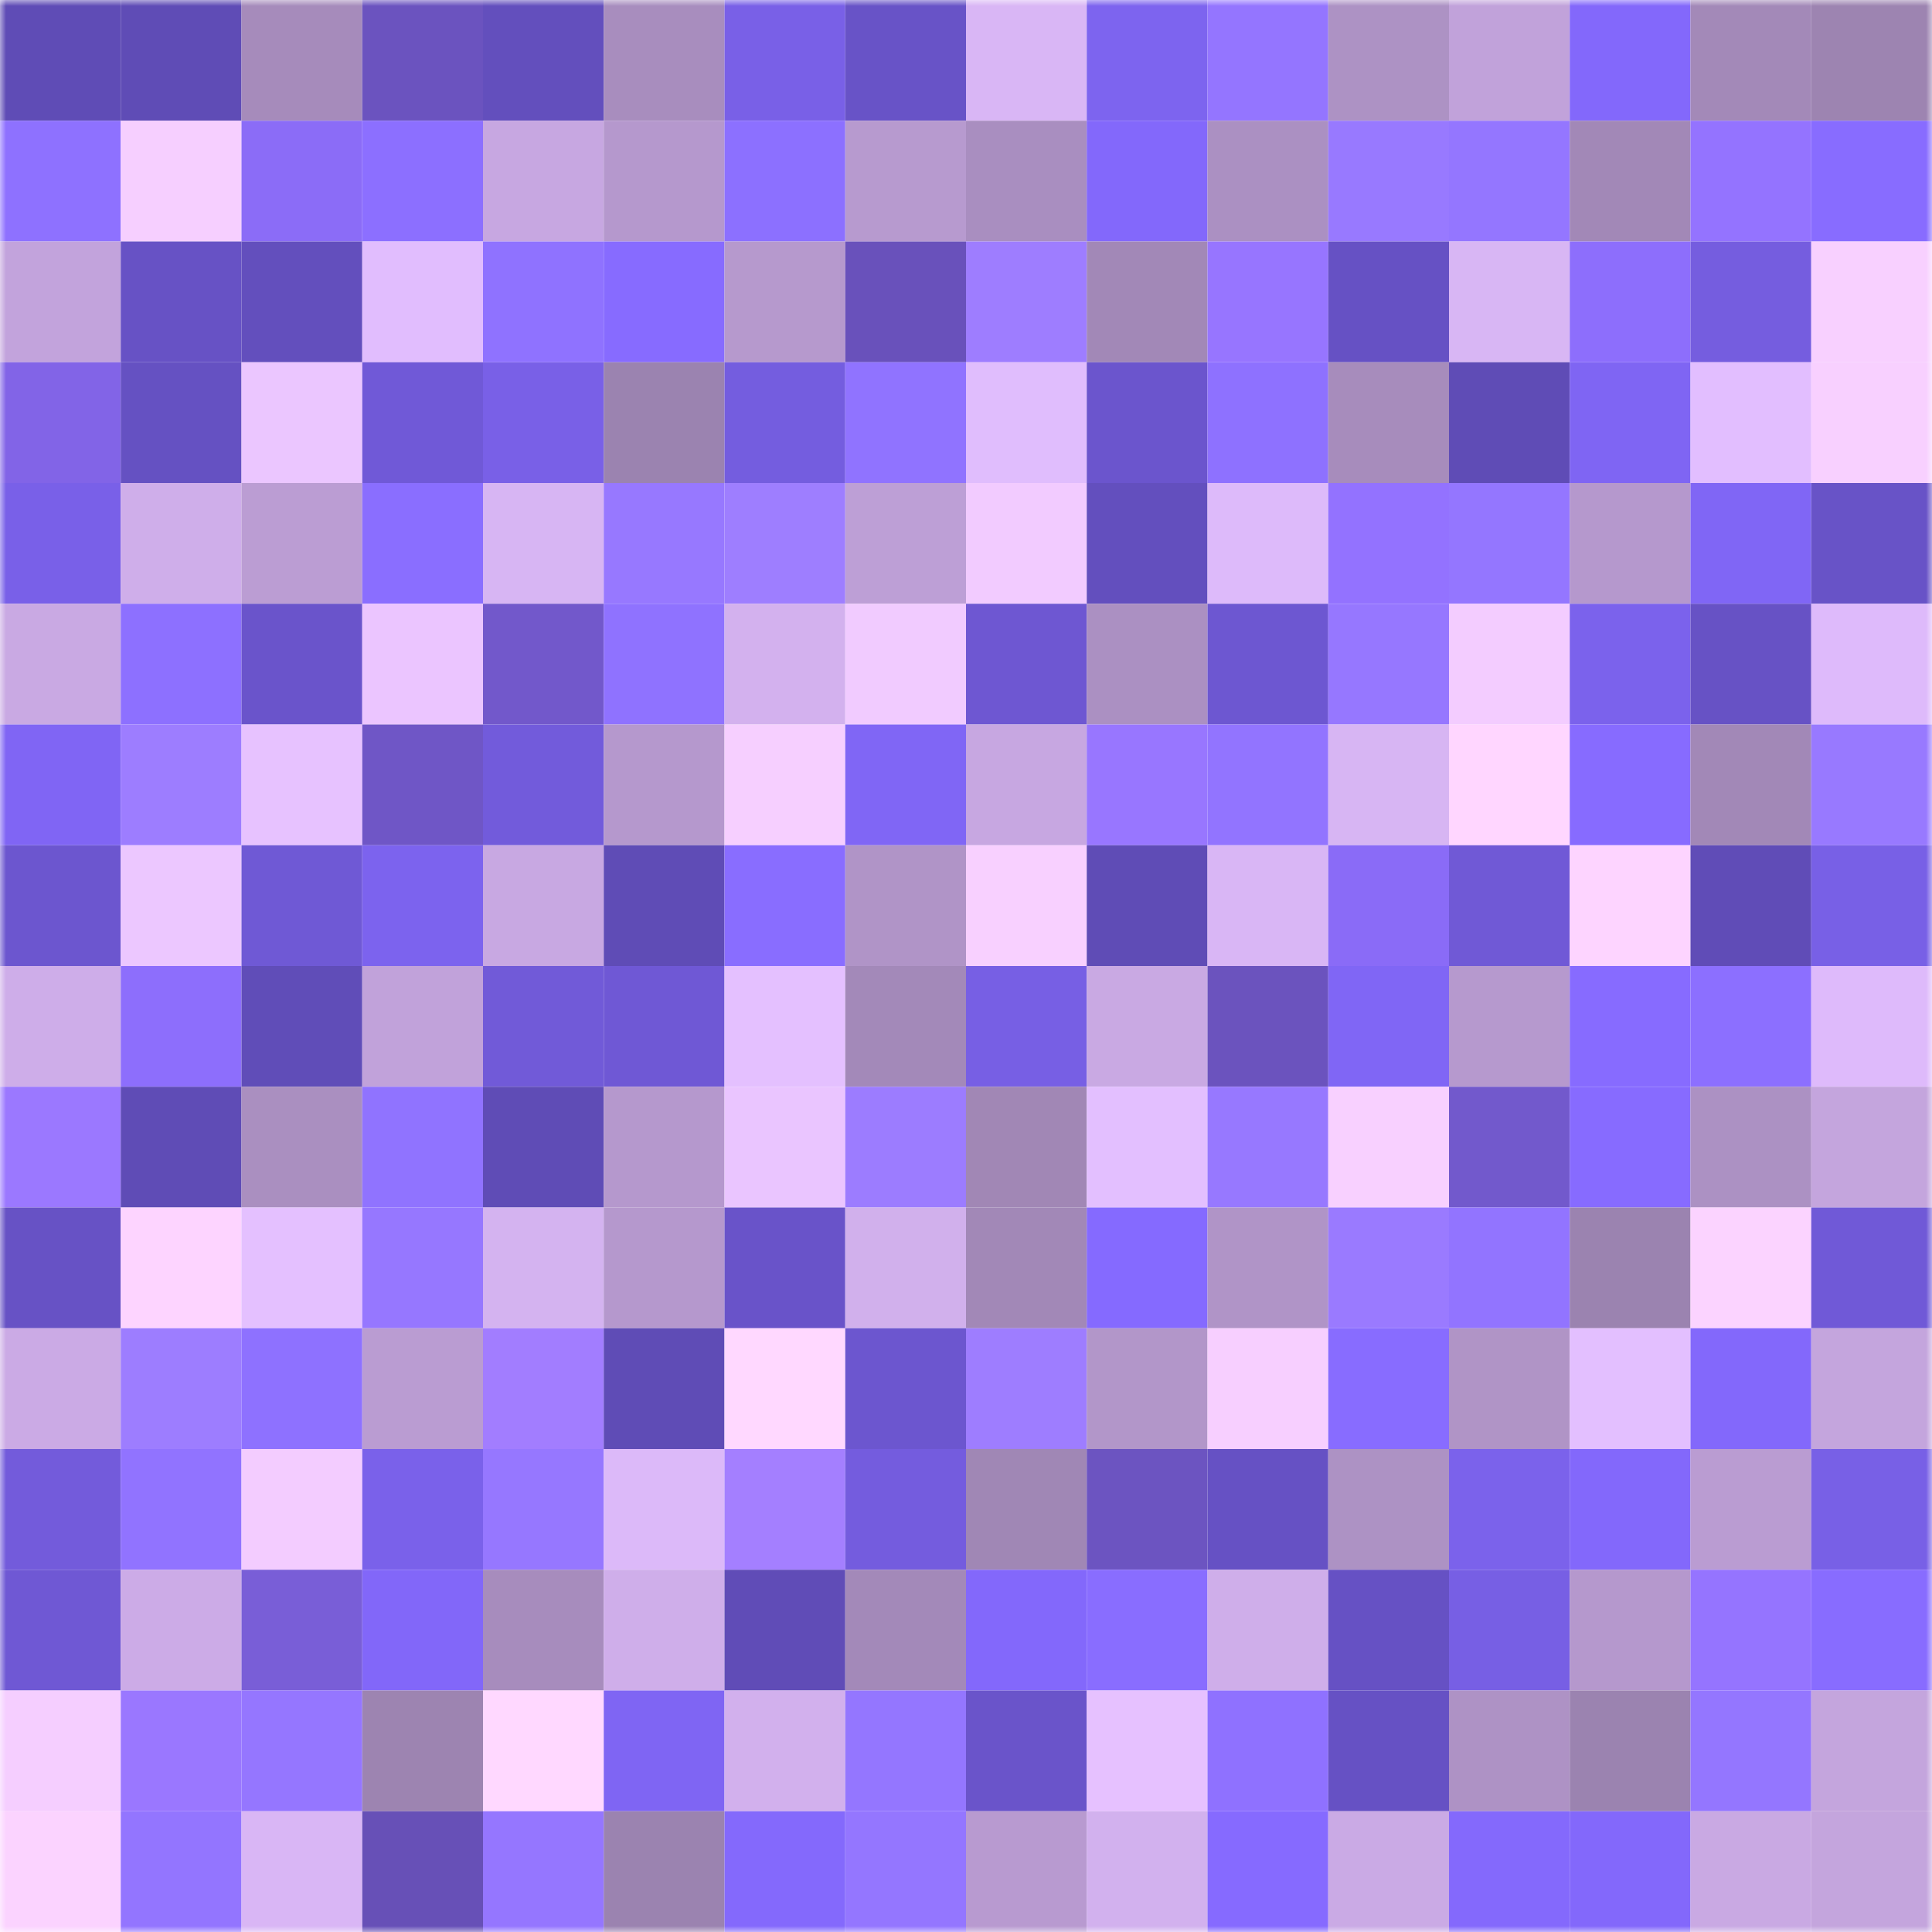 <svg viewBox="0 0 160 160" fill="none" role="img" xmlns="http://www.w3.org/2000/svg" width="240" height="240" name="linea%2Cbitmage77.linea.eth"><mask id="125737226" mask-type="alpha" maskUnits="userSpaceOnUse" x="0" y="0" width="160" height="160"><rect width="160" height="160" fill="#FFFFFF"></rect></mask><g mask="url(#125737226)"><rect x="0" y="0" width="10" height="10" fill="#5f4cb6"></rect><rect x="10" y="0" width="10" height="10" fill="#5f4cb6"></rect><rect x="20" y="0" width="10" height="10" fill="#a68bbb"></rect><rect x="30" y="0" width="10" height="10" fill="#6b53bf"></rect><rect x="40" y="0" width="10" height="10" fill="#634fbd"></rect><rect x="50" y="0" width="10" height="10" fill="#a88dbe"></rect><rect x="60" y="0" width="10" height="10" fill="#7960e7"></rect><rect x="70" y="0" width="10" height="10" fill="#6853c7"></rect><rect x="80" y="0" width="10" height="10" fill="#d9b6f5"></rect><rect x="90" y="0" width="10" height="10" fill="#7d64ef"></rect><rect x="100" y="0" width="10" height="10" fill="#9475ff"></rect><rect x="110" y="0" width="10" height="10" fill="#ad92c4"></rect><rect x="120" y="0" width="10" height="10" fill="#c1a2da"></rect><rect x="130" y="0" width="10" height="10" fill="#8368fb"></rect><rect x="140" y="0" width="10" height="10" fill="#a389b8"></rect><rect x="150" y="0" width="10" height="10" fill="#9d84b1"></rect><rect x="0" y="10" width="10" height="10" fill="#8e71ff"></rect><rect x="10" y="10" width="10" height="10" fill="#f6cfff"></rect><rect x="20" y="10" width="10" height="10" fill="#8b6cf7"></rect><rect x="30" y="10" width="10" height="10" fill="#8c6fff"></rect><rect x="40" y="10" width="10" height="10" fill="#c7a7e1"></rect><rect x="50" y="10" width="10" height="10" fill="#b598cd"></rect><rect x="60" y="10" width="10" height="10" fill="#8c70ff"></rect><rect x="70" y="10" width="10" height="10" fill="#b79acf"></rect><rect x="80" y="10" width="10" height="10" fill="#a98ec0"></rect><rect x="90" y="10" width="10" height="10" fill="#8368fb"></rect><rect x="100" y="10" width="10" height="10" fill="#ab90c2"></rect><rect x="110" y="10" width="10" height="10" fill="#9879ff"></rect><rect x="120" y="10" width="10" height="10" fill="#9476ff"></rect><rect x="130" y="10" width="10" height="10" fill="#a288b7"></rect><rect x="140" y="10" width="10" height="10" fill="#9473ff"></rect><rect x="150" y="10" width="10" height="10" fill="#886cff"></rect><rect x="0" y="20" width="10" height="10" fill="#c2a3dc"></rect><rect x="10" y="20" width="10" height="10" fill="#6752c5"></rect><rect x="20" y="20" width="10" height="10" fill="#634fbd"></rect><rect x="30" y="20" width="10" height="10" fill="#e1bdfe"></rect><rect x="40" y="20" width="10" height="10" fill="#8f72ff"></rect><rect x="50" y="20" width="10" height="10" fill="#876bff"></rect><rect x="60" y="20" width="10" height="10" fill="#b699cd"></rect><rect x="70" y="20" width="10" height="10" fill="#6951bb"></rect><rect x="80" y="20" width="10" height="10" fill="#9e7dff"></rect><rect x="90" y="20" width="10" height="10" fill="#a288b7"></rect><rect x="100" y="20" width="10" height="10" fill="#9775ff"></rect><rect x="110" y="20" width="10" height="10" fill="#6651c4"></rect><rect x="120" y="20" width="10" height="10" fill="#d8b6f4"></rect><rect x="130" y="20" width="10" height="10" fill="#8d6efc"></rect><rect x="140" y="20" width="10" height="10" fill="#755ddf"></rect><rect x="150" y="20" width="10" height="10" fill="#f8d0ff"></rect><rect x="0" y="30" width="10" height="10" fill="#8264e7"></rect><rect x="10" y="30" width="10" height="10" fill="#6551c2"></rect><rect x="20" y="30" width="10" height="10" fill="#ebc6ff"></rect><rect x="30" y="30" width="10" height="10" fill="#7059d7"></rect><rect x="40" y="30" width="10" height="10" fill="#7960e7"></rect><rect x="50" y="30" width="10" height="10" fill="#9b83b0"></rect><rect x="60" y="30" width="10" height="10" fill="#745ddf"></rect><rect x="70" y="30" width="10" height="10" fill="#9073ff"></rect><rect x="80" y="30" width="10" height="10" fill="#e0bdfd"></rect><rect x="90" y="30" width="10" height="10" fill="#6b55cd"></rect><rect x="100" y="30" width="10" height="10" fill="#8e71ff"></rect><rect x="110" y="30" width="10" height="10" fill="#a78cbc"></rect><rect x="120" y="30" width="10" height="10" fill="#5f4cb6"></rect><rect x="130" y="30" width="10" height="10" fill="#7f65f3"></rect><rect x="140" y="30" width="10" height="10" fill="#e2beff"></rect><rect x="150" y="30" width="10" height="10" fill="#f8d0ff"></rect><rect x="0" y="40" width="10" height="10" fill="#7960e8"></rect><rect x="10" y="40" width="10" height="10" fill="#cfaeea"></rect><rect x="20" y="40" width="10" height="10" fill="#bb9dd3"></rect><rect x="30" y="40" width="10" height="10" fill="#8a6eff"></rect><rect x="40" y="40" width="10" height="10" fill="#d7b5f3"></rect><rect x="50" y="40" width="10" height="10" fill="#9778ff"></rect><rect x="60" y="40" width="10" height="10" fill="#9e7eff"></rect><rect x="70" y="40" width="10" height="10" fill="#bd9fd6"></rect><rect x="80" y="40" width="10" height="10" fill="#f2cbff"></rect><rect x="90" y="40" width="10" height="10" fill="#634fbe"></rect><rect x="100" y="40" width="10" height="10" fill="#ddbafa"></rect><rect x="110" y="40" width="10" height="10" fill="#9372ff"></rect><rect x="120" y="40" width="10" height="10" fill="#9476ff"></rect><rect x="130" y="40" width="10" height="10" fill="#b598cd"></rect><rect x="140" y="40" width="10" height="10" fill="#8066f5"></rect><rect x="150" y="40" width="10" height="10" fill="#6853c7"></rect><rect x="0" y="50" width="10" height="10" fill="#c9a9e3"></rect><rect x="10" y="50" width="10" height="10" fill="#8d70ff"></rect><rect x="20" y="50" width="10" height="10" fill="#6a54cb"></rect><rect x="30" y="50" width="10" height="10" fill="#ebc5ff"></rect><rect x="40" y="50" width="10" height="10" fill="#7258cb"></rect><rect x="50" y="50" width="10" height="10" fill="#8f72ff"></rect><rect x="60" y="50" width="10" height="10" fill="#d3b1ee"></rect><rect x="70" y="50" width="10" height="10" fill="#f1cbff"></rect><rect x="80" y="50" width="10" height="10" fill="#6e57d2"></rect><rect x="90" y="50" width="10" height="10" fill="#ab90c2"></rect><rect x="100" y="50" width="10" height="10" fill="#6d57d1"></rect><rect x="110" y="50" width="10" height="10" fill="#9677ff"></rect><rect x="120" y="50" width="10" height="10" fill="#f3ccff"></rect><rect x="130" y="50" width="10" height="10" fill="#7b62ec"></rect><rect x="140" y="50" width="10" height="10" fill="#6752c5"></rect><rect x="150" y="50" width="10" height="10" fill="#debafb"></rect><rect x="0" y="60" width="10" height="10" fill="#8065f4"></rect><rect x="10" y="60" width="10" height="10" fill="#9d7dff"></rect><rect x="20" y="60" width="10" height="10" fill="#e7c2ff"></rect><rect x="30" y="60" width="10" height="10" fill="#6f56c6"></rect><rect x="40" y="60" width="10" height="10" fill="#725bdb"></rect><rect x="50" y="60" width="10" height="10" fill="#b598cd"></rect><rect x="60" y="60" width="10" height="10" fill="#f6cfff"></rect><rect x="70" y="60" width="10" height="10" fill="#8066f5"></rect><rect x="80" y="60" width="10" height="10" fill="#c7a7e1"></rect><rect x="90" y="60" width="10" height="10" fill="#9876ff"></rect><rect x="100" y="60" width="10" height="10" fill="#9274ff"></rect><rect x="110" y="60" width="10" height="10" fill="#d7b5f3"></rect><rect x="120" y="60" width="10" height="10" fill="#ffd6ff"></rect><rect x="130" y="60" width="10" height="10" fill="#876bff"></rect><rect x="140" y="60" width="10" height="10" fill="#a288b7"></rect><rect x="150" y="60" width="10" height="10" fill="#9879ff"></rect><rect x="0" y="70" width="10" height="10" fill="#6c56cf"></rect><rect x="10" y="70" width="10" height="10" fill="#ecc7ff"></rect><rect x="20" y="70" width="10" height="10" fill="#6f59d5"></rect><rect x="30" y="70" width="10" height="10" fill="#7c63ee"></rect><rect x="40" y="70" width="10" height="10" fill="#c8a8e2"></rect><rect x="50" y="70" width="10" height="10" fill="#5f4cb6"></rect><rect x="60" y="70" width="10" height="10" fill="#896dff"></rect><rect x="70" y="70" width="10" height="10" fill="#b094c7"></rect><rect x="80" y="70" width="10" height="10" fill="#f8d0ff"></rect><rect x="90" y="70" width="10" height="10" fill="#5f4cb6"></rect><rect x="100" y="70" width="10" height="10" fill="#d9b6f5"></rect><rect x="110" y="70" width="10" height="10" fill="#8a6bf7"></rect><rect x="120" y="70" width="10" height="10" fill="#7059d6"></rect><rect x="130" y="70" width="10" height="10" fill="#fdd4ff"></rect><rect x="140" y="70" width="10" height="10" fill="#604cb7"></rect><rect x="150" y="70" width="10" height="10" fill="#7860e6"></rect><rect x="0" y="80" width="10" height="10" fill="#ceade9"></rect><rect x="10" y="80" width="10" height="10" fill="#8d6efc"></rect><rect x="20" y="80" width="10" height="10" fill="#604db8"></rect><rect x="30" y="80" width="10" height="10" fill="#c1a2da"></rect><rect x="40" y="80" width="10" height="10" fill="#715ad8"></rect><rect x="50" y="80" width="10" height="10" fill="#6f58d5"></rect><rect x="60" y="80" width="10" height="10" fill="#e4c0ff"></rect><rect x="70" y="80" width="10" height="10" fill="#a389b9"></rect><rect x="80" y="80" width="10" height="10" fill="#775fe4"></rect><rect x="90" y="80" width="10" height="10" fill="#c9a9e3"></rect><rect x="100" y="80" width="10" height="10" fill="#6b53be"></rect><rect x="110" y="80" width="10" height="10" fill="#8066f5"></rect><rect x="120" y="80" width="10" height="10" fill="#b699ce"></rect><rect x="130" y="80" width="10" height="10" fill="#876bff"></rect><rect x="140" y="80" width="10" height="10" fill="#8c6fff"></rect><rect x="150" y="80" width="10" height="10" fill="#debafb"></rect><rect x="0" y="90" width="10" height="10" fill="#9b78ff"></rect><rect x="10" y="90" width="10" height="10" fill="#5f4cb6"></rect><rect x="20" y="90" width="10" height="10" fill="#aa8fc0"></rect><rect x="30" y="90" width="10" height="10" fill="#9073ff"></rect><rect x="40" y="90" width="10" height="10" fill="#5f4cb6"></rect><rect x="50" y="90" width="10" height="10" fill="#b598cd"></rect><rect x="60" y="90" width="10" height="10" fill="#eac5ff"></rect><rect x="70" y="90" width="10" height="10" fill="#9c7cff"></rect><rect x="80" y="90" width="10" height="10" fill="#a187b5"></rect><rect x="90" y="90" width="10" height="10" fill="#e3bfff"></rect><rect x="100" y="90" width="10" height="10" fill="#9778ff"></rect><rect x="110" y="90" width="10" height="10" fill="#f8d0ff"></rect><rect x="120" y="90" width="10" height="10" fill="#7259cc"></rect><rect x="130" y="90" width="10" height="10" fill="#876bff"></rect><rect x="140" y="90" width="10" height="10" fill="#ac91c3"></rect><rect x="150" y="90" width="10" height="10" fill="#c4a5dd"></rect><rect x="0" y="100" width="10" height="10" fill="#6752c5"></rect><rect x="10" y="100" width="10" height="10" fill="#fdd4ff"></rect><rect x="20" y="100" width="10" height="10" fill="#e4c0ff"></rect><rect x="30" y="100" width="10" height="10" fill="#9677ff"></rect><rect x="40" y="100" width="10" height="10" fill="#d4b3f0"></rect><rect x="50" y="100" width="10" height="10" fill="#b598cd"></rect><rect x="60" y="100" width="10" height="10" fill="#6953c9"></rect><rect x="70" y="100" width="10" height="10" fill="#d1b0ec"></rect><rect x="80" y="100" width="10" height="10" fill="#a288b7"></rect><rect x="90" y="100" width="10" height="10" fill="#856aff"></rect><rect x="100" y="100" width="10" height="10" fill="#b094c7"></rect><rect x="110" y="100" width="10" height="10" fill="#9a7aff"></rect><rect x="120" y="100" width="10" height="10" fill="#9274ff"></rect><rect x="130" y="100" width="10" height="10" fill="#9b83b0"></rect><rect x="140" y="100" width="10" height="10" fill="#fbd3ff"></rect><rect x="150" y="100" width="10" height="10" fill="#7059d7"></rect><rect x="0" y="110" width="10" height="10" fill="#cbaae5"></rect><rect x="10" y="110" width="10" height="10" fill="#9d7dff"></rect><rect x="20" y="110" width="10" height="10" fill="#8e71ff"></rect><rect x="30" y="110" width="10" height="10" fill="#ba9cd2"></rect><rect x="40" y="110" width="10" height="10" fill="#a27dff"></rect><rect x="50" y="110" width="10" height="10" fill="#5f4cb6"></rect><rect x="60" y="110" width="10" height="10" fill="#ffd8ff"></rect><rect x="70" y="110" width="10" height="10" fill="#6c56cf"></rect><rect x="80" y="110" width="10" height="10" fill="#9e7dff"></rect><rect x="90" y="110" width="10" height="10" fill="#b296c9"></rect><rect x="100" y="110" width="10" height="10" fill="#f7cfff"></rect><rect x="110" y="110" width="10" height="10" fill="#886cff"></rect><rect x="120" y="110" width="10" height="10" fill="#b094c6"></rect><rect x="130" y="110" width="10" height="10" fill="#e3bfff"></rect><rect x="140" y="110" width="10" height="10" fill="#8368fb"></rect><rect x="150" y="110" width="10" height="10" fill="#c4a5dd"></rect><rect x="0" y="120" width="10" height="10" fill="#735bdb"></rect><rect x="10" y="120" width="10" height="10" fill="#9173ff"></rect><rect x="20" y="120" width="10" height="10" fill="#f3ccff"></rect><rect x="30" y="120" width="10" height="10" fill="#7a61ea"></rect><rect x="40" y="120" width="10" height="10" fill="#9677ff"></rect><rect x="50" y="120" width="10" height="10" fill="#dcb9f9"></rect><rect x="60" y="120" width="10" height="10" fill="#a47fff"></rect><rect x="70" y="120" width="10" height="10" fill="#745cde"></rect><rect x="80" y="120" width="10" height="10" fill="#a087b5"></rect><rect x="90" y="120" width="10" height="10" fill="#6c54c1"></rect><rect x="100" y="120" width="10" height="10" fill="#6651c4"></rect><rect x="110" y="120" width="10" height="10" fill="#ad92c4"></rect><rect x="120" y="120" width="10" height="10" fill="#7b62eb"></rect><rect x="130" y="120" width="10" height="10" fill="#8368fb"></rect><rect x="140" y="120" width="10" height="10" fill="#ba9cd2"></rect><rect x="150" y="120" width="10" height="10" fill="#7860e6"></rect><rect x="0" y="130" width="10" height="10" fill="#6f58d4"></rect><rect x="10" y="130" width="10" height="10" fill="#ccabe7"></rect><rect x="20" y="130" width="10" height="10" fill="#795ed7"></rect><rect x="30" y="130" width="10" height="10" fill="#8267f9"></rect><rect x="40" y="130" width="10" height="10" fill="#a78cbd"></rect><rect x="50" y="130" width="10" height="10" fill="#cfaeea"></rect><rect x="60" y="130" width="10" height="10" fill="#604cb7"></rect><rect x="70" y="130" width="10" height="10" fill="#a389b9"></rect><rect x="80" y="130" width="10" height="10" fill="#8368fb"></rect><rect x="90" y="130" width="10" height="10" fill="#896dff"></rect><rect x="100" y="130" width="10" height="10" fill="#cfaeea"></rect><rect x="110" y="130" width="10" height="10" fill="#6651c4"></rect><rect x="120" y="130" width="10" height="10" fill="#775fe4"></rect><rect x="130" y="130" width="10" height="10" fill="#b598cd"></rect><rect x="140" y="130" width="10" height="10" fill="#9574ff"></rect><rect x="150" y="130" width="10" height="10" fill="#886cff"></rect><rect x="0" y="140" width="10" height="10" fill="#f5ceff"></rect><rect x="10" y="140" width="10" height="10" fill="#9a77ff"></rect><rect x="20" y="140" width="10" height="10" fill="#9576ff"></rect><rect x="30" y="140" width="10" height="10" fill="#9d84b1"></rect><rect x="40" y="140" width="10" height="10" fill="#ffd8ff"></rect><rect x="50" y="140" width="10" height="10" fill="#7f65f3"></rect><rect x="60" y="140" width="10" height="10" fill="#d2b0ed"></rect><rect x="70" y="140" width="10" height="10" fill="#9476ff"></rect><rect x="80" y="140" width="10" height="10" fill="#6a54ca"></rect><rect x="90" y="140" width="10" height="10" fill="#e6c1ff"></rect><rect x="100" y="140" width="10" height="10" fill="#8f71ff"></rect><rect x="110" y="140" width="10" height="10" fill="#6651c4"></rect><rect x="120" y="140" width="10" height="10" fill="#ae92c5"></rect><rect x="130" y="140" width="10" height="10" fill="#9b83b0"></rect><rect x="140" y="140" width="10" height="10" fill="#9476ff"></rect><rect x="150" y="140" width="10" height="10" fill="#c4a5dd"></rect><rect x="0" y="150" width="10" height="10" fill="#fbd3ff"></rect><rect x="10" y="150" width="10" height="10" fill="#9375ff"></rect><rect x="20" y="150" width="10" height="10" fill="#d9b6f5"></rect><rect x="30" y="150" width="10" height="10" fill="#6750b7"></rect><rect x="40" y="150" width="10" height="10" fill="#9576ff"></rect><rect x="50" y="150" width="10" height="10" fill="#9b83b0"></rect><rect x="60" y="150" width="10" height="10" fill="#8469fc"></rect><rect x="70" y="150" width="10" height="10" fill="#9476ff"></rect><rect x="80" y="150" width="10" height="10" fill="#b89ad0"></rect><rect x="90" y="150" width="10" height="10" fill="#d2b1ee"></rect><rect x="100" y="150" width="10" height="10" fill="#866aff"></rect><rect x="110" y="150" width="10" height="10" fill="#caaae5"></rect><rect x="120" y="150" width="10" height="10" fill="#8469fc"></rect><rect x="130" y="150" width="10" height="10" fill="#8368fb"></rect><rect x="140" y="150" width="10" height="10" fill="#c9a9e3"></rect><rect x="150" y="150" width="10" height="10" fill="#c4a5dd"></rect></g></svg>